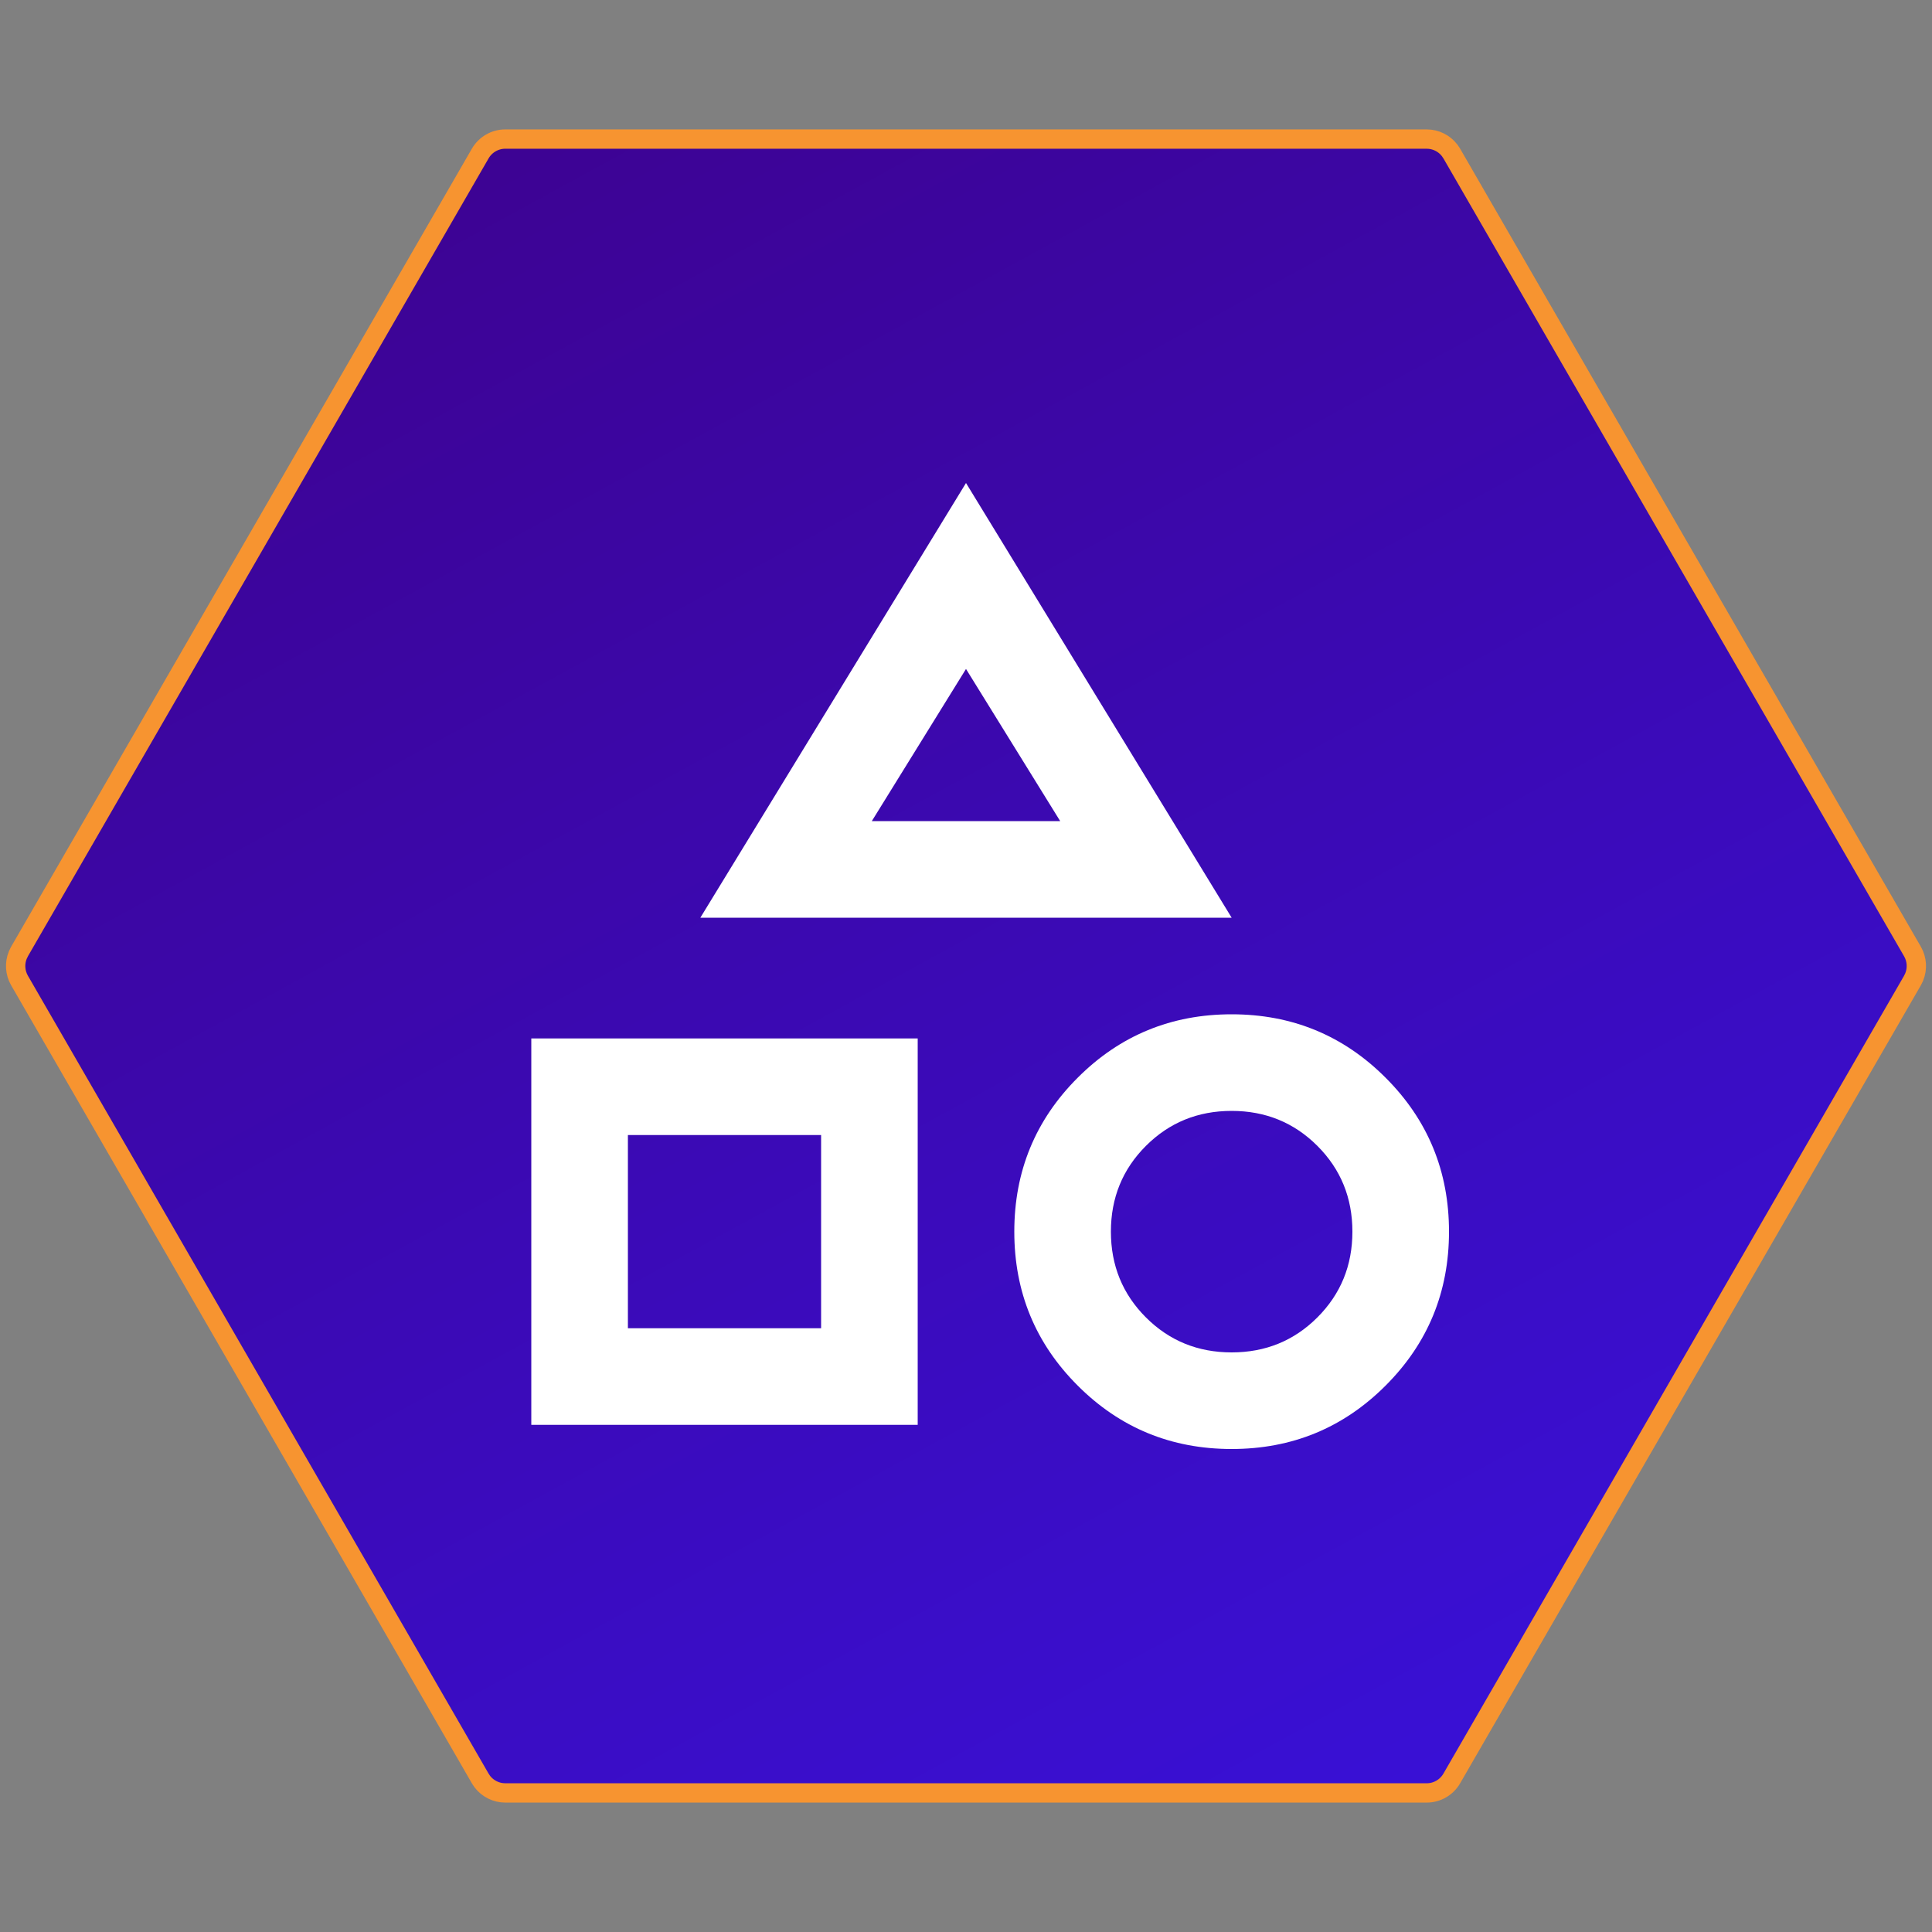 <svg width="60" height="60" viewBox="0 0 60 60" fill="none" xmlns="http://www.w3.org/2000/svg">
<rect x="0" y="0" width="60" height="60" fill="#808080" stroke="none"/>
<path d="M59.394 29.55C59.534 29.794 59.552 30.087 59.446 30.343L59.394 30.45L45.087 55.23C44.926 55.509 44.629 55.681 44.308 55.681L15.692 55.681C15.411 55.681 15.148 55.549 14.979 55.33L14.913 55.23L0.606 30.45C0.466 30.206 0.448 29.913 0.554 29.657L0.606 29.55L14.913 4.77C15.074 4.491 15.371 4.319 15.692 4.319L44.308 4.319C44.589 4.319 44.852 4.451 45.02 4.67L45.087 4.77L59.394 29.55Z" fill="url(#paint0_linear_45_2381)" stroke="#F79430" stroke-width="0.6"/>
<path d="M21.75 28.5L30 15L38.25 28.5H21.75ZM38.25 45C36.375 45 34.781 44.344 33.469 43.031C32.156 41.719 31.5 40.125 31.5 38.25C31.5 36.375 32.156 34.781 33.469 33.469C34.781 32.156 36.375 31.5 38.25 31.5C40.125 31.5 41.719 32.156 43.031 33.469C44.344 34.781 45 36.375 45 38.25C45 40.125 44.344 41.719 43.031 43.031C41.719 44.344 40.125 45 38.25 45ZM16.5 44.25V32.25H28.5V44.25H16.5ZM38.25 42C39.3 42 40.188 41.638 40.913 40.913C41.638 40.188 42 39.3 42 38.25C42 37.2 41.638 36.312 40.913 35.587C40.188 34.862 39.3 34.5 38.25 34.5C37.2 34.5 36.312 34.862 35.587 35.587C34.862 36.312 34.5 37.2 34.5 38.25C34.5 39.3 34.862 40.188 35.587 40.913C36.312 41.638 37.2 42 38.25 42ZM19.5 41.25H25.5V35.25H19.5V41.25ZM27.075 25.5H32.925L30 20.775L27.075 25.5Z" fill="white"/>
<defs>
<linearGradient id="paint0_linear_45_2381" x1="17.4" y1="3.3" x2="47.1" y2="57.6" gradientUnits="userSpaceOnUse">
<stop stop-color="#3D0393"/>
<stop offset="1" stop-color="#3911D9"/>
</linearGradient>
</defs>
</svg>
